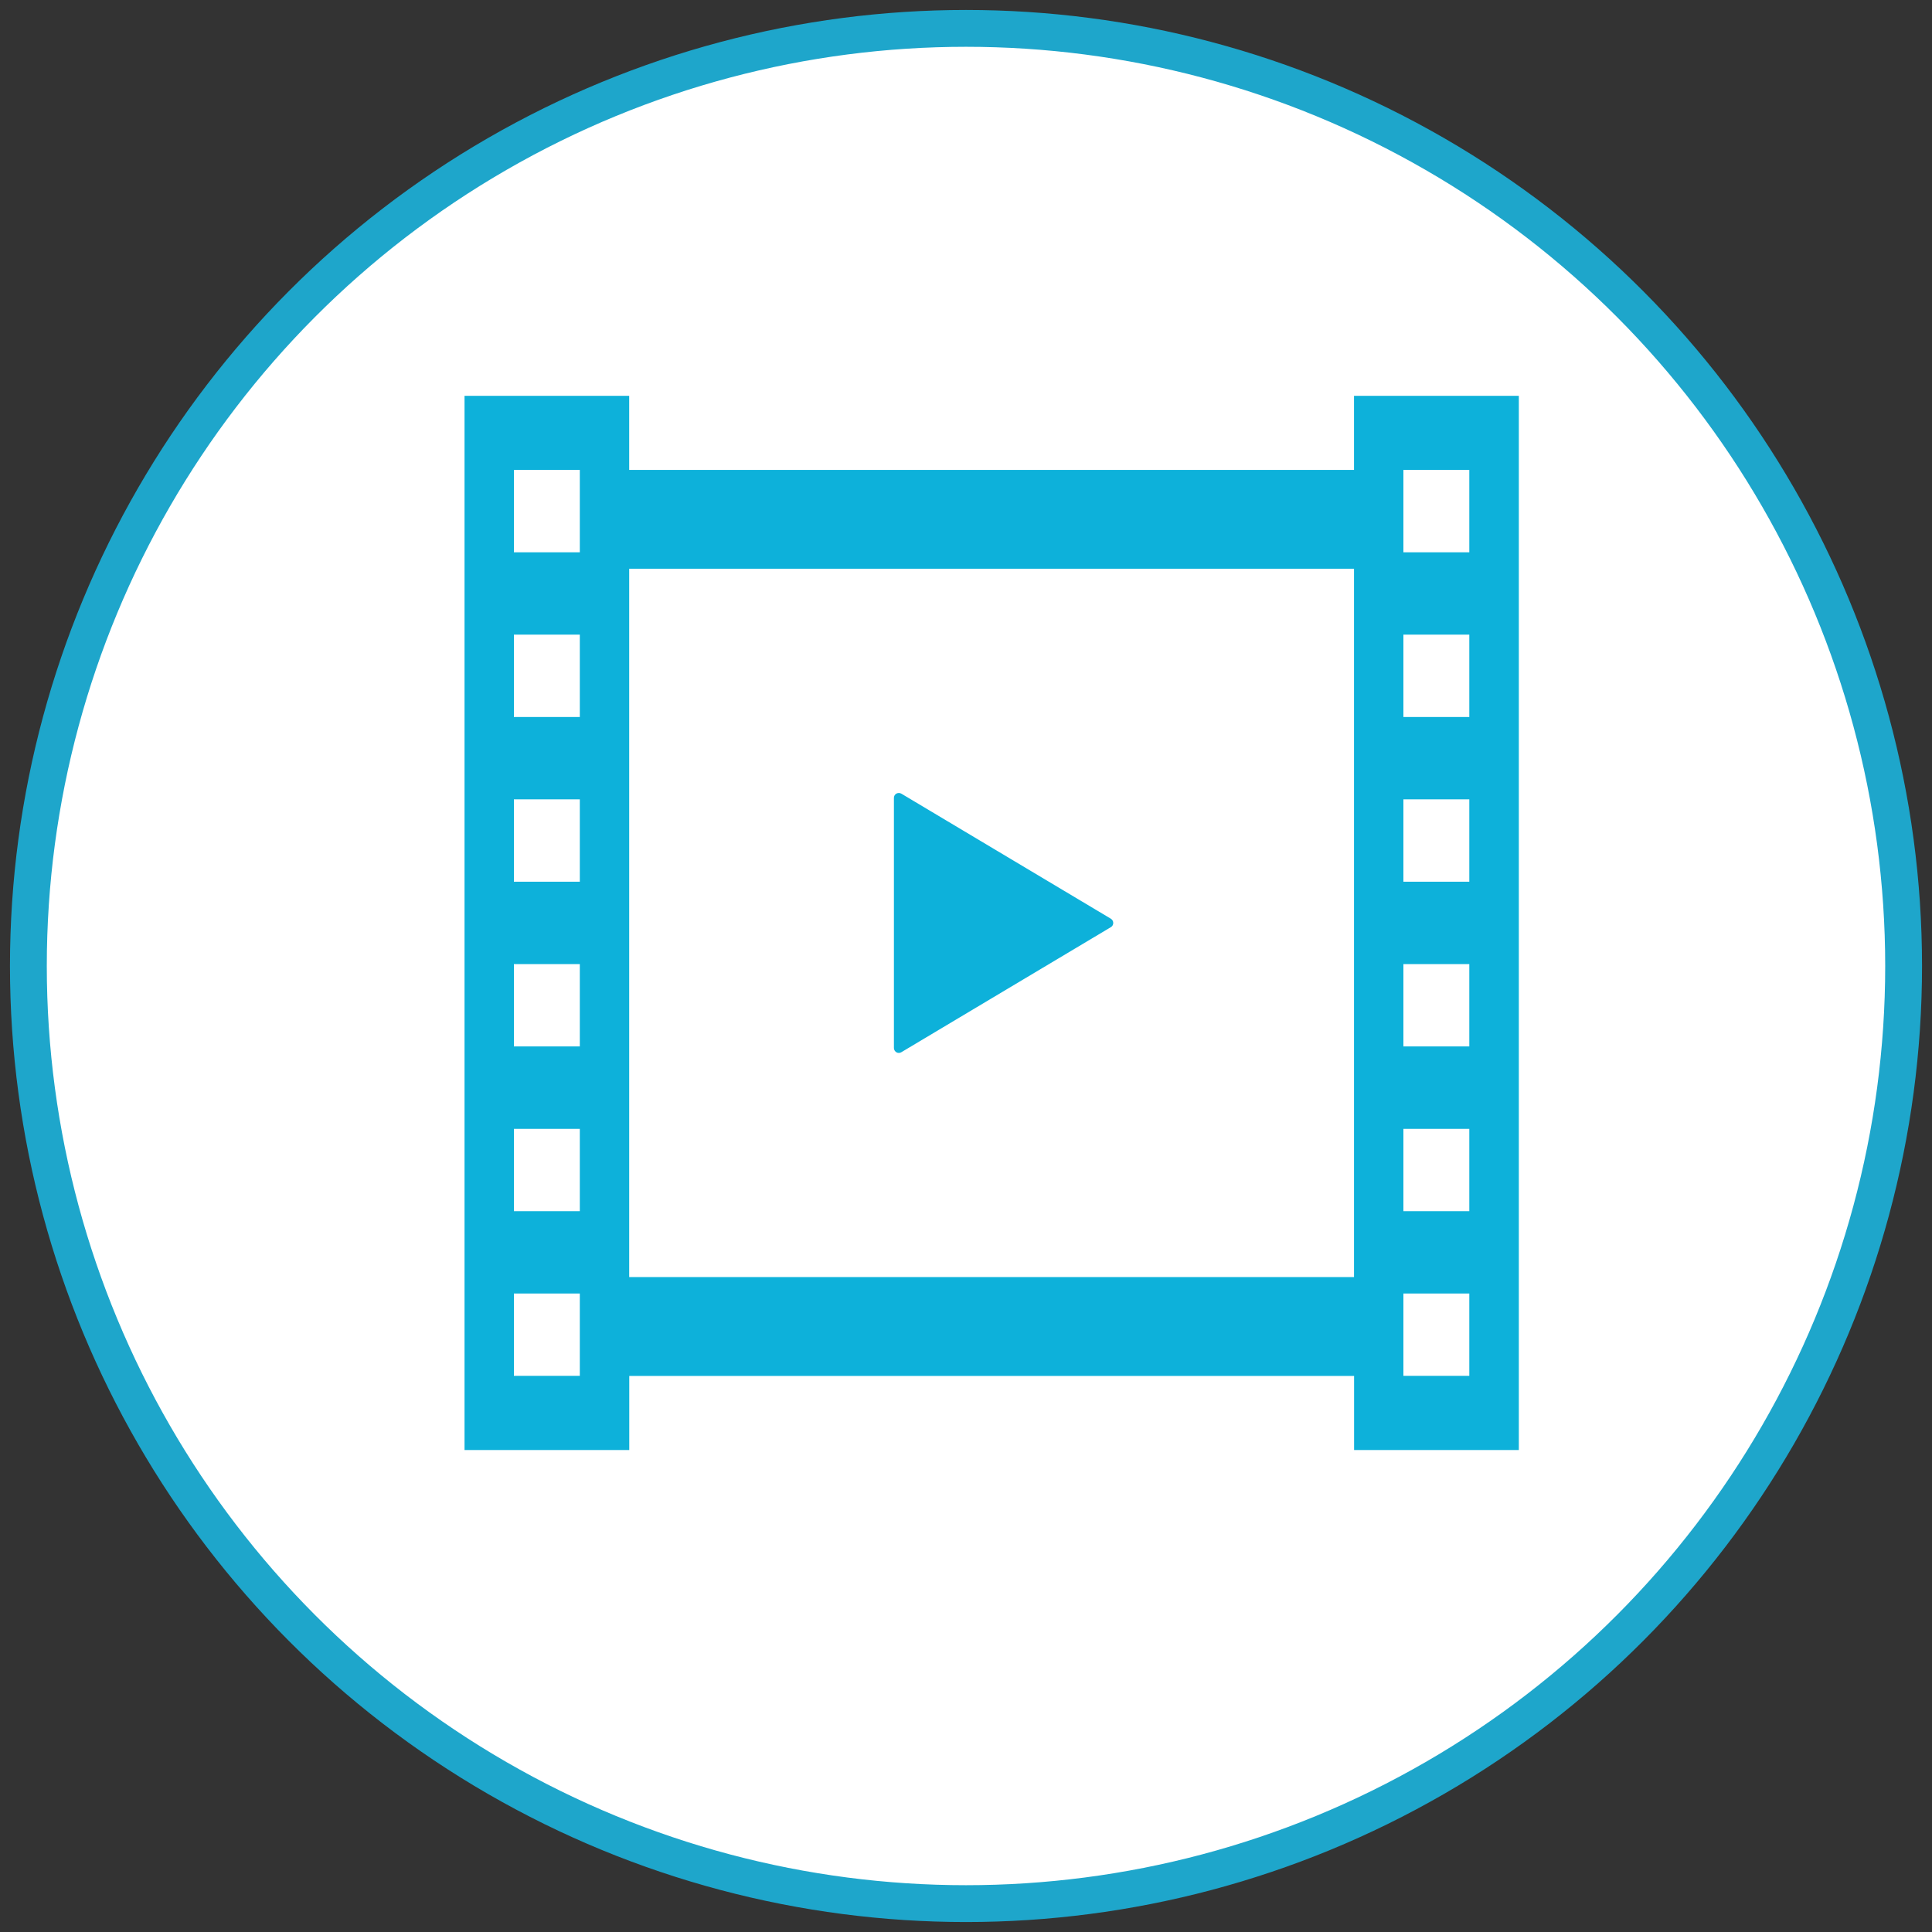 <?xml version="1.0" encoding="utf-8"?>
<!-- Generator: Adobe Illustrator 26.5.0, SVG Export Plug-In . SVG Version: 6.00 Build 0)  -->
<svg version="1.1" xmlns="http://www.w3.org/2000/svg" xmlns:xlink="http://www.w3.org/1999/xlink" x="0px" y="0px"
	 viewBox="0 0 275 275" style="enable-background:new 0 0 275 275;" xml:space="preserve">
<rect x="0" y="0" width="275" height="275" fill="#333333" stroke="none"/>
<style type="text/css">
	.st0{fill:#FFFFFF;stroke:#1EA6CB;stroke-width:5.242;stroke-miterlimit:10;}
	.st1{fill:#0DB1DA;}
	.st2{fill:#FFFFFF;}
</style>
<g id="レイヤー_4">
</g>
<g id="レイヤー_1">
</g>
<g id="_x31_">
	<circle class="st0" cx="137.5" cy="137.5" r="133.46"/>
	<g>
		<path class="st1" d="M127.59,149.78c0.22,0.13,0.49,0.12,0.71-0.01l29.82-17.8c0.21-0.12,0.34-0.35,0.34-0.6
			c0-0.24-0.13-0.47-0.34-0.6l-29.82-17.8c-0.22-0.13-0.49-0.13-0.71-0.01c-0.22,0.12-0.35,0.36-0.35,0.61v17.8v17.8
			C127.24,149.42,127.38,149.65,127.59,149.78z"/>
		<path class="st1" d="M192.73,56.34v10.55H89.56V56.34H66.12V206.4h23.45v-10.55h103.17v10.55h23.45V56.34H192.73z M82.53,195.84
			h-9.38v-11.72h9.38V195.84z M82.53,172.4h-9.38v-11.72h9.38V172.4z M82.53,148.95h-9.38v-11.72h9.38V148.95z M82.53,125.5h-9.38
			v-11.72h9.38V125.5z M82.53,102.06h-9.38V90.33h9.38V102.06z M82.53,78.61h-9.38V66.89h9.38V78.61z M192.73,181.78H89.56V80.95
			h103.17V181.78z M209.14,195.84h-9.38v-11.72h9.38V195.84z M209.14,172.4h-9.38v-11.72h9.38V172.4z M209.14,148.95h-9.38v-11.72
			h9.38V148.95z M209.14,125.5h-9.38v-11.72h9.38V125.5z M209.14,102.06h-9.38V90.33h9.38V102.06z M209.14,78.61h-9.38V66.89h9.38
			V78.61z"/>
	</g>
</g>
<g id="contents">
</g>
</svg>
